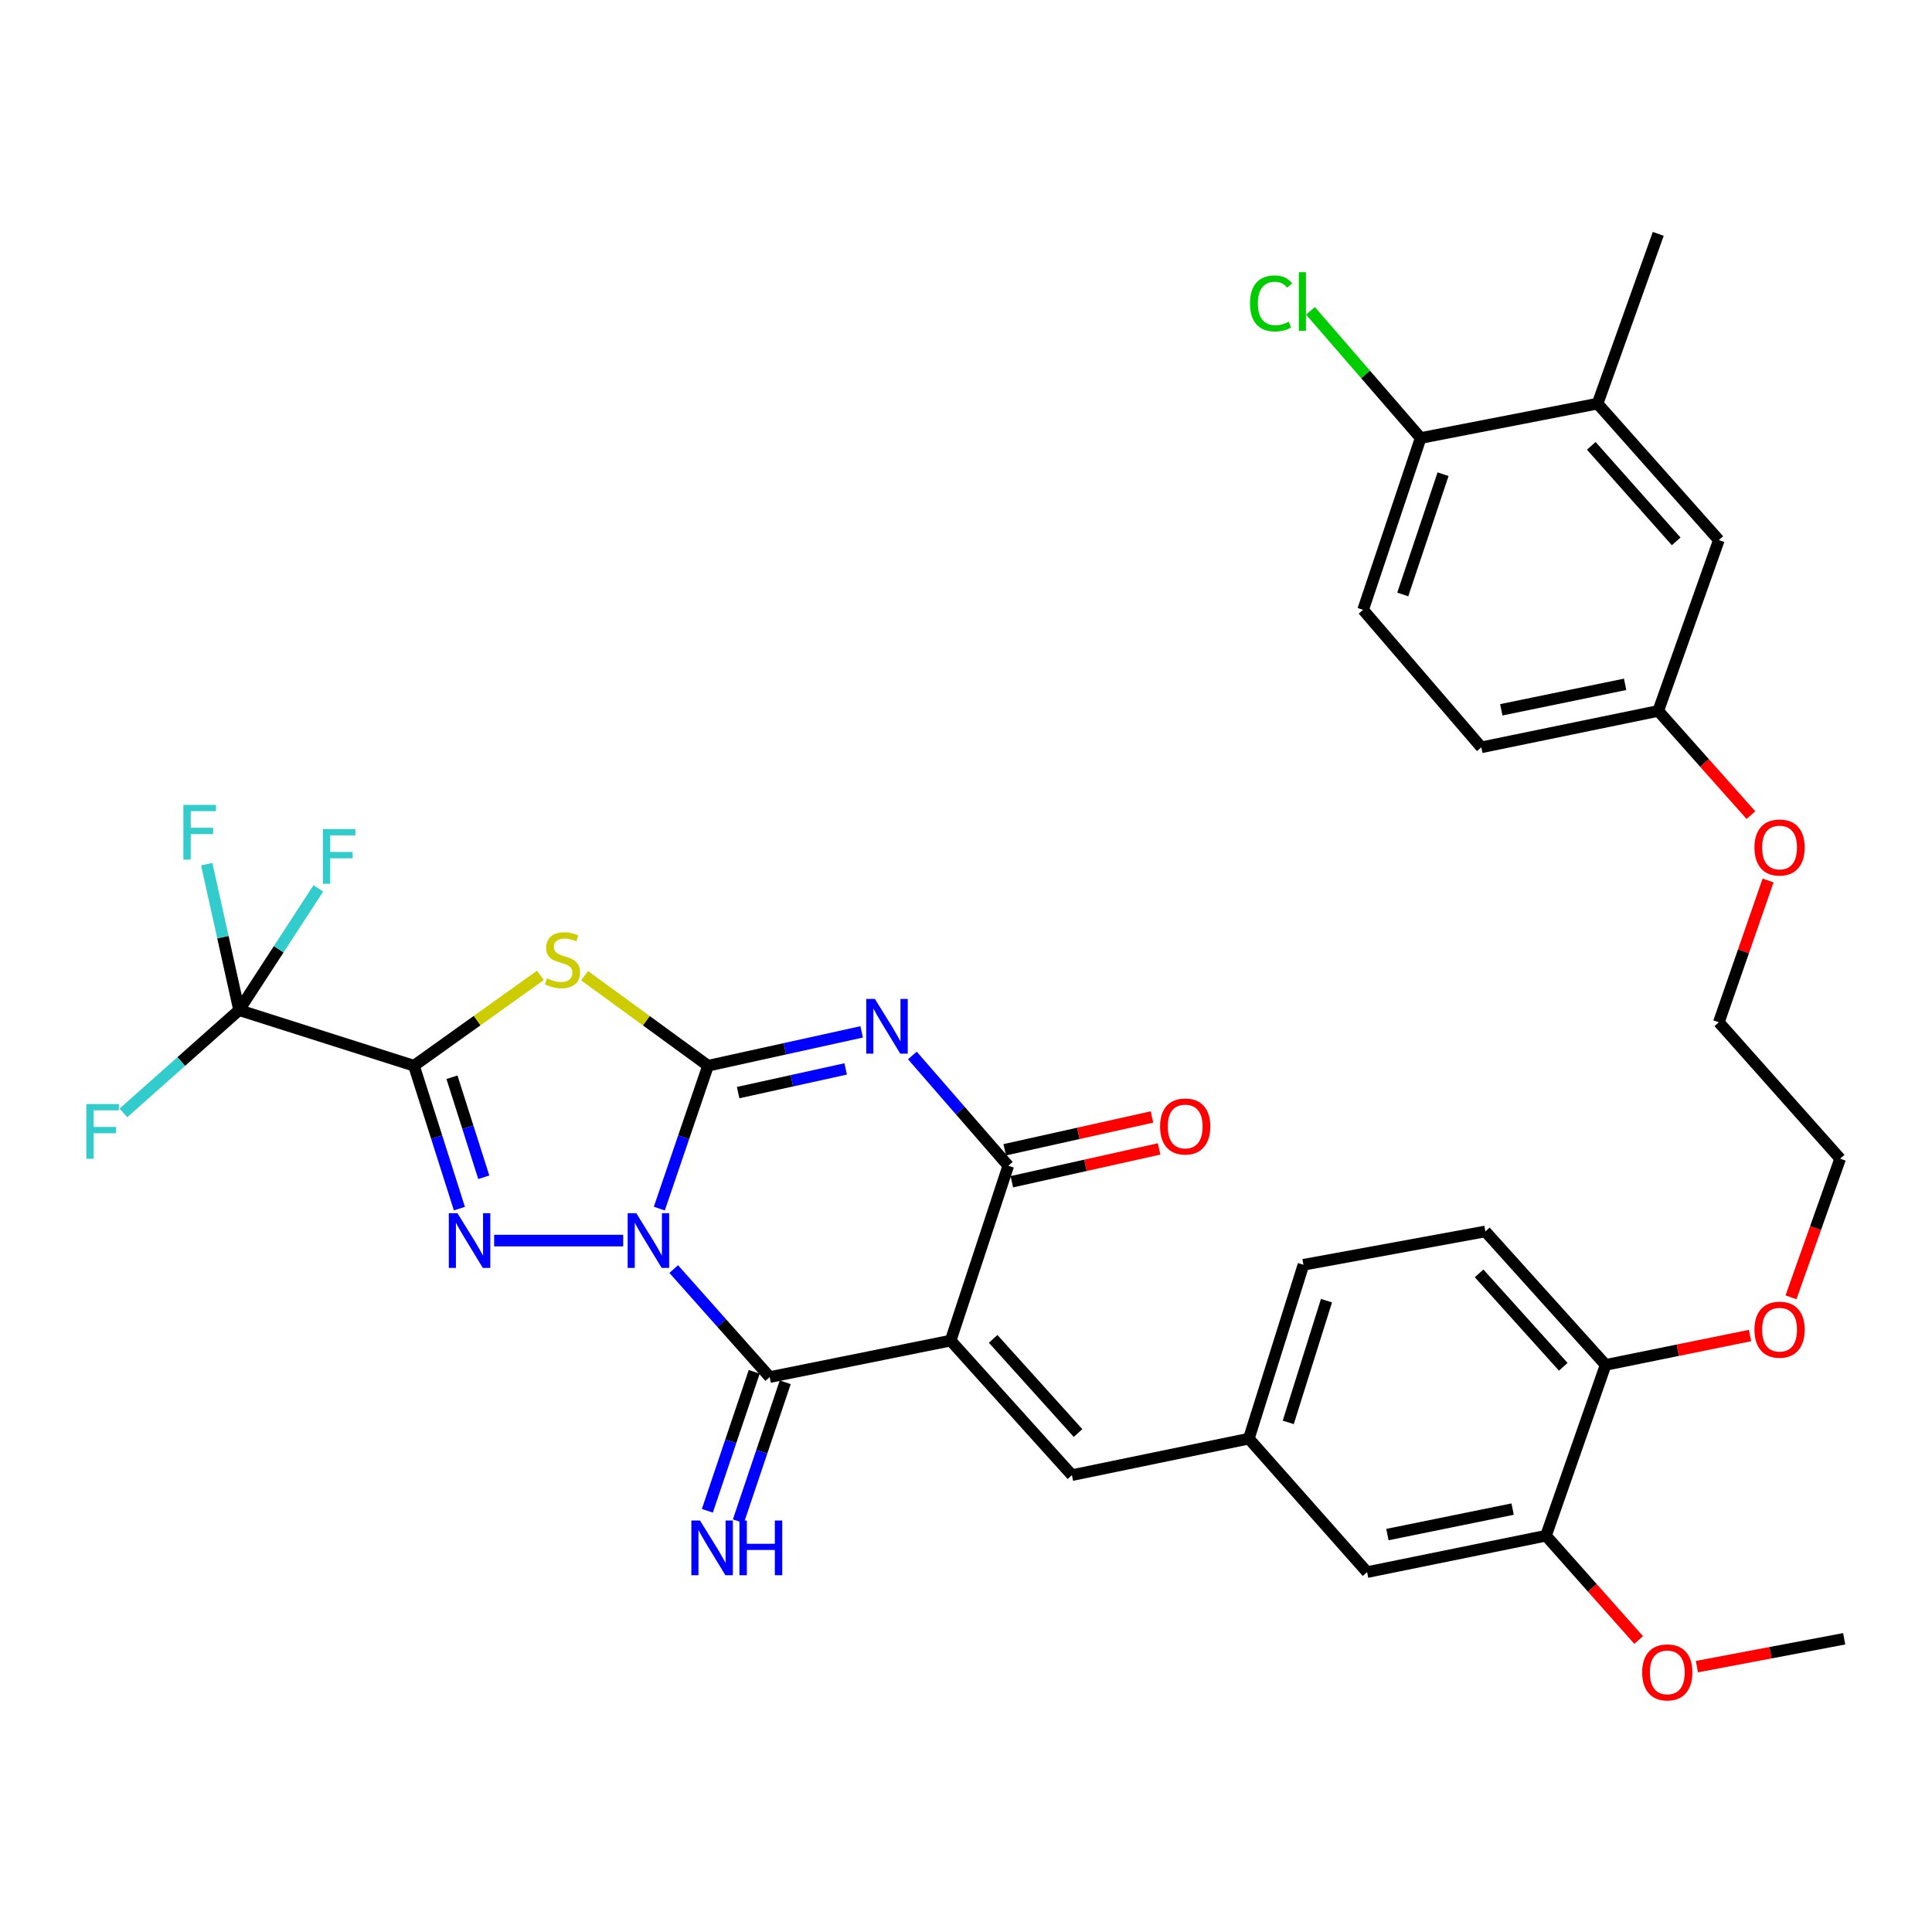 <?xml version='1.0' encoding='iso-8859-1'?>
<svg version='1.1' baseProfile='full'
              xmlns='http://www.w3.org/2000/svg'
                      xmlns:rdkit='http://www.rdkit.org/xml'
                      xmlns:xlink='http://www.w3.org/1999/xlink'
                  xml:space='preserve'
width='1000px' height='1000px' viewBox='0 0 1000 1000'>
<!-- END OF HEADER -->
<rect style='opacity:1.0;fill:#FFFFFF;stroke:none' width='1000' height='1000' x='0' y='0'> </rect>
<path class='bond-0' d='M 341.263,625.568 L 353.873,588.591' style='fill:none;fill-rule:evenodd;stroke:#0000FF;stroke-width:6px;stroke-linecap:butt;stroke-linejoin:miter;stroke-opacity:1' />
<path class='bond-0' d='M 353.873,588.591 L 366.483,551.614' style='fill:none;fill-rule:evenodd;stroke:#000000;stroke-width:6px;stroke-linecap:butt;stroke-linejoin:miter;stroke-opacity:1' />
<path class='bond-3' d='M 322.564,642.119 L 255.77,642.119' style='fill:none;fill-rule:evenodd;stroke:#0000FF;stroke-width:6px;stroke-linecap:butt;stroke-linejoin:miter;stroke-opacity:1' />
<path class='bond-6' d='M 348.721,656.862 L 373.562,684.812' style='fill:none;fill-rule:evenodd;stroke:#0000FF;stroke-width:6px;stroke-linecap:butt;stroke-linejoin:miter;stroke-opacity:1' />
<path class='bond-6' d='M 373.562,684.812 L 398.402,712.763' style='fill:none;fill-rule:evenodd;stroke:#000000;stroke-width:6px;stroke-linecap:butt;stroke-linejoin:miter;stroke-opacity:1' />
<path class='bond-2' d='M 366.483,551.614 L 406.239,542.855' style='fill:none;fill-rule:evenodd;stroke:#000000;stroke-width:6px;stroke-linecap:butt;stroke-linejoin:miter;stroke-opacity:1' />
<path class='bond-2' d='M 406.239,542.855 L 445.995,534.095' style='fill:none;fill-rule:evenodd;stroke:#0000FF;stroke-width:6px;stroke-linecap:butt;stroke-linejoin:miter;stroke-opacity:1' />
<path class='bond-2' d='M 382.056,565.532 L 409.885,559.401' style='fill:none;fill-rule:evenodd;stroke:#000000;stroke-width:6px;stroke-linecap:butt;stroke-linejoin:miter;stroke-opacity:1' />
<path class='bond-2' d='M 409.885,559.401 L 437.714,553.269' style='fill:none;fill-rule:evenodd;stroke:#0000FF;stroke-width:6px;stroke-linecap:butt;stroke-linejoin:miter;stroke-opacity:1' />
<path class='bond-5' d='M 366.483,551.614 L 334.523,528.311' style='fill:none;fill-rule:evenodd;stroke:#000000;stroke-width:6px;stroke-linecap:butt;stroke-linejoin:miter;stroke-opacity:1' />
<path class='bond-5' d='M 334.523,528.311 L 302.562,505.009' style='fill:none;fill-rule:evenodd;stroke:#CCCC00;stroke-width:6px;stroke-linecap:butt;stroke-linejoin:miter;stroke-opacity:1' />
<path class='bond-1' d='M 214.267,551.614 L 226.026,588.599' style='fill:none;fill-rule:evenodd;stroke:#000000;stroke-width:6px;stroke-linecap:butt;stroke-linejoin:miter;stroke-opacity:1' />
<path class='bond-1' d='M 226.026,588.599 L 237.785,625.585' style='fill:none;fill-rule:evenodd;stroke:#0000FF;stroke-width:6px;stroke-linecap:butt;stroke-linejoin:miter;stroke-opacity:1' />
<path class='bond-1' d='M 233.942,557.576 L 242.173,583.466' style='fill:none;fill-rule:evenodd;stroke:#000000;stroke-width:6px;stroke-linecap:butt;stroke-linejoin:miter;stroke-opacity:1' />
<path class='bond-1' d='M 242.173,583.466 L 250.404,609.355' style='fill:none;fill-rule:evenodd;stroke:#0000FF;stroke-width:6px;stroke-linecap:butt;stroke-linejoin:miter;stroke-opacity:1' />
<path class='bond-8' d='M 214.267,551.614 L 123.752,522.839' style='fill:none;fill-rule:evenodd;stroke:#000000;stroke-width:6px;stroke-linecap:butt;stroke-linejoin:miter;stroke-opacity:1' />
<path class='bond-35' d='M 214.267,551.614 L 246.988,528.239' style='fill:none;fill-rule:evenodd;stroke:#000000;stroke-width:6px;stroke-linecap:butt;stroke-linejoin:miter;stroke-opacity:1' />
<path class='bond-35' d='M 246.988,528.239 L 279.709,504.863' style='fill:none;fill-rule:evenodd;stroke:#CCCC00;stroke-width:6px;stroke-linecap:butt;stroke-linejoin:miter;stroke-opacity:1' />
<path class='bond-36' d='M 472.238,546.307 L 497.059,574.851' style='fill:none;fill-rule:evenodd;stroke:#0000FF;stroke-width:6px;stroke-linecap:butt;stroke-linejoin:miter;stroke-opacity:1' />
<path class='bond-36' d='M 497.059,574.851 L 521.881,603.394' style='fill:none;fill-rule:evenodd;stroke:#000000;stroke-width:6px;stroke-linecap:butt;stroke-linejoin:miter;stroke-opacity:1' />
<path class='bond-4' d='M 492.051,693.89 L 398.402,712.763' style='fill:none;fill-rule:evenodd;stroke:#000000;stroke-width:6px;stroke-linecap:butt;stroke-linejoin:miter;stroke-opacity:1' />
<path class='bond-7' d='M 492.051,693.89 L 521.881,603.394' style='fill:none;fill-rule:evenodd;stroke:#000000;stroke-width:6px;stroke-linecap:butt;stroke-linejoin:miter;stroke-opacity:1' />
<path class='bond-9' d='M 492.051,693.89 L 554.826,763.527' style='fill:none;fill-rule:evenodd;stroke:#000000;stroke-width:6px;stroke-linecap:butt;stroke-linejoin:miter;stroke-opacity:1' />
<path class='bond-9' d='M 514.052,692.991 L 557.995,741.737' style='fill:none;fill-rule:evenodd;stroke:#000000;stroke-width:6px;stroke-linecap:butt;stroke-linejoin:miter;stroke-opacity:1' />
<path class='bond-10' d='M 390.375,710.056 L 378.25,746.018' style='fill:none;fill-rule:evenodd;stroke:#000000;stroke-width:6px;stroke-linecap:butt;stroke-linejoin:miter;stroke-opacity:1' />
<path class='bond-10' d='M 378.25,746.018 L 366.125,781.979' style='fill:none;fill-rule:evenodd;stroke:#0000FF;stroke-width:6px;stroke-linecap:butt;stroke-linejoin:miter;stroke-opacity:1' />
<path class='bond-10' d='M 406.43,715.469 L 394.305,751.431' style='fill:none;fill-rule:evenodd;stroke:#000000;stroke-width:6px;stroke-linecap:butt;stroke-linejoin:miter;stroke-opacity:1' />
<path class='bond-10' d='M 394.305,751.431 L 382.18,787.392' style='fill:none;fill-rule:evenodd;stroke:#0000FF;stroke-width:6px;stroke-linecap:butt;stroke-linejoin:miter;stroke-opacity:1' />
<path class='bond-13' d='M 523.724,611.663 L 561.835,603.169' style='fill:none;fill-rule:evenodd;stroke:#000000;stroke-width:6px;stroke-linecap:butt;stroke-linejoin:miter;stroke-opacity:1' />
<path class='bond-13' d='M 561.835,603.169 L 599.947,594.676' style='fill:none;fill-rule:evenodd;stroke:#FF0000;stroke-width:6px;stroke-linecap:butt;stroke-linejoin:miter;stroke-opacity:1' />
<path class='bond-13' d='M 520.038,595.125 L 558.15,586.632' style='fill:none;fill-rule:evenodd;stroke:#000000;stroke-width:6px;stroke-linecap:butt;stroke-linejoin:miter;stroke-opacity:1' />
<path class='bond-13' d='M 558.15,586.632 L 596.262,578.138' style='fill:none;fill-rule:evenodd;stroke:#FF0000;stroke-width:6px;stroke-linecap:butt;stroke-linejoin:miter;stroke-opacity:1' />
<path class='bond-19' d='M 123.752,522.839 L 93.822,549.439' style='fill:none;fill-rule:evenodd;stroke:#000000;stroke-width:6px;stroke-linecap:butt;stroke-linejoin:miter;stroke-opacity:1' />
<path class='bond-19' d='M 93.822,549.439 L 63.891,576.04' style='fill:none;fill-rule:evenodd;stroke:#33CCCC;stroke-width:6px;stroke-linecap:butt;stroke-linejoin:miter;stroke-opacity:1' />
<path class='bond-20' d='M 123.752,522.839 L 144.261,491.335' style='fill:none;fill-rule:evenodd;stroke:#000000;stroke-width:6px;stroke-linecap:butt;stroke-linejoin:miter;stroke-opacity:1' />
<path class='bond-20' d='M 144.261,491.335 L 164.77,459.832' style='fill:none;fill-rule:evenodd;stroke:#33CCCC;stroke-width:6px;stroke-linecap:butt;stroke-linejoin:miter;stroke-opacity:1' />
<path class='bond-21' d='M 123.752,522.839 L 115.379,485.063' style='fill:none;fill-rule:evenodd;stroke:#000000;stroke-width:6px;stroke-linecap:butt;stroke-linejoin:miter;stroke-opacity:1' />
<path class='bond-21' d='M 115.379,485.063 L 107.006,447.288' style='fill:none;fill-rule:evenodd;stroke:#33CCCC;stroke-width:6px;stroke-linecap:butt;stroke-linejoin:miter;stroke-opacity:1' />
<path class='bond-14' d='M 554.826,763.527 L 646.395,744.644' style='fill:none;fill-rule:evenodd;stroke:#000000;stroke-width:6px;stroke-linecap:butt;stroke-linejoin:miter;stroke-opacity:1' />
<path class='bond-11' d='M 800.202,794.881 L 707.607,813.726' style='fill:none;fill-rule:evenodd;stroke:#000000;stroke-width:6px;stroke-linecap:butt;stroke-linejoin:miter;stroke-opacity:1' />
<path class='bond-11' d='M 782.934,781.105 L 718.117,794.296' style='fill:none;fill-rule:evenodd;stroke:#000000;stroke-width:6px;stroke-linecap:butt;stroke-linejoin:miter;stroke-opacity:1' />
<path class='bond-28' d='M 800.202,794.881 L 824.182,821.871' style='fill:none;fill-rule:evenodd;stroke:#000000;stroke-width:6px;stroke-linecap:butt;stroke-linejoin:miter;stroke-opacity:1' />
<path class='bond-28' d='M 824.182,821.871 L 848.163,848.861' style='fill:none;fill-rule:evenodd;stroke:#FF0000;stroke-width:6px;stroke-linecap:butt;stroke-linejoin:miter;stroke-opacity:1' />
<path class='bond-37' d='M 800.202,794.881 L 831.067,706.466' style='fill:none;fill-rule:evenodd;stroke:#000000;stroke-width:6px;stroke-linecap:butt;stroke-linejoin:miter;stroke-opacity:1' />
<path class='bond-12' d='M 826.897,208.918 L 889.672,279.552' style='fill:none;fill-rule:evenodd;stroke:#000000;stroke-width:6px;stroke-linecap:butt;stroke-linejoin:miter;stroke-opacity:1' />
<path class='bond-12' d='M 823.649,230.768 L 867.591,280.213' style='fill:none;fill-rule:evenodd;stroke:#000000;stroke-width:6px;stroke-linecap:butt;stroke-linejoin:miter;stroke-opacity:1' />
<path class='bond-31' d='M 826.897,208.918 L 858.308,121.039' style='fill:none;fill-rule:evenodd;stroke:#000000;stroke-width:6px;stroke-linecap:butt;stroke-linejoin:miter;stroke-opacity:1' />
<path class='bond-38' d='M 826.897,208.918 L 735.328,226.718' style='fill:none;fill-rule:evenodd;stroke:#000000;stroke-width:6px;stroke-linecap:butt;stroke-linejoin:miter;stroke-opacity:1' />
<path class='bond-16' d='M 646.395,744.644 L 707.607,813.726' style='fill:none;fill-rule:evenodd;stroke:#000000;stroke-width:6px;stroke-linecap:butt;stroke-linejoin:miter;stroke-opacity:1' />
<path class='bond-25' d='M 646.395,744.644 L 674.662,654.648' style='fill:none;fill-rule:evenodd;stroke:#000000;stroke-width:6px;stroke-linecap:butt;stroke-linejoin:miter;stroke-opacity:1' />
<path class='bond-25' d='M 666.8,736.222 L 686.587,673.224' style='fill:none;fill-rule:evenodd;stroke:#000000;stroke-width:6px;stroke-linecap:butt;stroke-linejoin:miter;stroke-opacity:1' />
<path class='bond-15' d='M 735.328,226.718 L 705.536,315.651' style='fill:none;fill-rule:evenodd;stroke:#000000;stroke-width:6px;stroke-linecap:butt;stroke-linejoin:miter;stroke-opacity:1' />
<path class='bond-15' d='M 746.925,245.44 L 726.071,307.693' style='fill:none;fill-rule:evenodd;stroke:#000000;stroke-width:6px;stroke-linecap:butt;stroke-linejoin:miter;stroke-opacity:1' />
<path class='bond-26' d='M 735.328,226.718 L 706.811,193.802' style='fill:none;fill-rule:evenodd;stroke:#000000;stroke-width:6px;stroke-linecap:butt;stroke-linejoin:miter;stroke-opacity:1' />
<path class='bond-26' d='M 706.811,193.802 L 678.293,160.886' style='fill:none;fill-rule:evenodd;stroke:#00CC00;stroke-width:6px;stroke-linecap:butt;stroke-linejoin:miter;stroke-opacity:1' />
<path class='bond-17' d='M 831.067,706.466 L 768.819,637.394' style='fill:none;fill-rule:evenodd;stroke:#000000;stroke-width:6px;stroke-linecap:butt;stroke-linejoin:miter;stroke-opacity:1' />
<path class='bond-17' d='M 809.143,707.448 L 765.57,659.097' style='fill:none;fill-rule:evenodd;stroke:#000000;stroke-width:6px;stroke-linecap:butt;stroke-linejoin:miter;stroke-opacity:1' />
<path class='bond-29' d='M 831.067,706.466 L 868.436,698.867' style='fill:none;fill-rule:evenodd;stroke:#000000;stroke-width:6px;stroke-linecap:butt;stroke-linejoin:miter;stroke-opacity:1' />
<path class='bond-29' d='M 868.436,698.867 L 905.804,691.268' style='fill:none;fill-rule:evenodd;stroke:#FF0000;stroke-width:6px;stroke-linecap:butt;stroke-linejoin:miter;stroke-opacity:1' />
<path class='bond-18' d='M 889.672,279.552 L 858.308,367.977' style='fill:none;fill-rule:evenodd;stroke:#000000;stroke-width:6px;stroke-linecap:butt;stroke-linejoin:miter;stroke-opacity:1' />
<path class='bond-22' d='M 768.819,637.394 L 674.662,654.648' style='fill:none;fill-rule:evenodd;stroke:#000000;stroke-width:6px;stroke-linecap:butt;stroke-linejoin:miter;stroke-opacity:1' />
<path class='bond-23' d='M 705.536,315.651 L 766.739,386.813' style='fill:none;fill-rule:evenodd;stroke:#000000;stroke-width:6px;stroke-linecap:butt;stroke-linejoin:miter;stroke-opacity:1' />
<path class='bond-24' d='M 858.308,367.977 L 882.286,394.939' style='fill:none;fill-rule:evenodd;stroke:#000000;stroke-width:6px;stroke-linecap:butt;stroke-linejoin:miter;stroke-opacity:1' />
<path class='bond-24' d='M 882.286,394.939 L 906.265,421.901' style='fill:none;fill-rule:evenodd;stroke:#FF0000;stroke-width:6px;stroke-linecap:butt;stroke-linejoin:miter;stroke-opacity:1' />
<path class='bond-27' d='M 858.308,367.977 L 766.739,386.813' style='fill:none;fill-rule:evenodd;stroke:#000000;stroke-width:6px;stroke-linecap:butt;stroke-linejoin:miter;stroke-opacity:1' />
<path class='bond-27' d='M 841.159,354.207 L 777.061,367.391' style='fill:none;fill-rule:evenodd;stroke:#000000;stroke-width:6px;stroke-linecap:butt;stroke-linejoin:miter;stroke-opacity:1' />
<path class='bond-34' d='M 878.316,862.646 L 916.431,855.44' style='fill:none;fill-rule:evenodd;stroke:#FF0000;stroke-width:6px;stroke-linecap:butt;stroke-linejoin:miter;stroke-opacity:1' />
<path class='bond-34' d='M 916.431,855.44 L 954.545,848.233' style='fill:none;fill-rule:evenodd;stroke:#000000;stroke-width:6px;stroke-linecap:butt;stroke-linejoin:miter;stroke-opacity:1' />
<path class='bond-32' d='M 927.013,671.492 L 939.739,635.612' style='fill:none;fill-rule:evenodd;stroke:#FF0000;stroke-width:6px;stroke-linecap:butt;stroke-linejoin:miter;stroke-opacity:1' />
<path class='bond-32' d='M 939.739,635.612 L 952.465,599.733' style='fill:none;fill-rule:evenodd;stroke:#000000;stroke-width:6px;stroke-linecap:butt;stroke-linejoin:miter;stroke-opacity:1' />
<path class='bond-30' d='M 915.146,455.74 L 902.409,492.433' style='fill:none;fill-rule:evenodd;stroke:#FF0000;stroke-width:6px;stroke-linecap:butt;stroke-linejoin:miter;stroke-opacity:1' />
<path class='bond-30' d='M 902.409,492.433 L 889.672,529.126' style='fill:none;fill-rule:evenodd;stroke:#000000;stroke-width:6px;stroke-linecap:butt;stroke-linejoin:miter;stroke-opacity:1' />
<path class='bond-33' d='M 952.465,599.733 L 889.672,529.126' style='fill:none;fill-rule:evenodd;stroke:#000000;stroke-width:6px;stroke-linecap:butt;stroke-linejoin:miter;stroke-opacity:1' />
<path  class='atom-0' d='M 329.358 627.959
L 338.638 642.959
Q 339.558 644.439, 341.038 647.119
Q 342.518 649.799, 342.598 649.959
L 342.598 627.959
L 346.358 627.959
L 346.358 656.279
L 342.478 656.279
L 332.518 639.879
Q 331.358 637.959, 330.118 635.759
Q 328.918 633.559, 328.558 632.879
L 328.558 656.279
L 324.878 656.279
L 324.878 627.959
L 329.358 627.959
' fill='#0000FF'/>
<path  class='atom-3' d='M 452.846 517.047
L 462.126 532.047
Q 463.046 533.527, 464.526 536.207
Q 466.006 538.887, 466.086 539.047
L 466.086 517.047
L 469.846 517.047
L 469.846 545.367
L 465.966 545.367
L 456.006 528.967
Q 454.846 527.047, 453.606 524.847
Q 452.406 522.647, 452.046 521.967
L 452.046 545.367
L 448.366 545.367
L 448.366 517.047
L 452.846 517.047
' fill='#0000FF'/>
<path  class='atom-4' d='M 236.782 627.959
L 246.062 642.959
Q 246.982 644.439, 248.462 647.119
Q 249.942 649.799, 250.022 649.959
L 250.022 627.959
L 253.782 627.959
L 253.782 656.279
L 249.902 656.279
L 239.942 639.879
Q 238.782 637.959, 237.542 635.759
Q 236.342 633.559, 235.982 632.879
L 235.982 656.279
L 232.302 656.279
L 232.302 627.959
L 236.782 627.959
' fill='#0000FF'/>
<path  class='atom-6' d='M 283.152 506.409
Q 283.472 506.529, 284.792 507.089
Q 286.112 507.649, 287.552 508.009
Q 289.032 508.329, 290.472 508.329
Q 293.152 508.329, 294.712 507.049
Q 296.272 505.729, 296.272 503.449
Q 296.272 501.889, 295.472 500.929
Q 294.712 499.969, 293.512 499.449
Q 292.312 498.929, 290.312 498.329
Q 287.792 497.569, 286.272 496.849
Q 284.792 496.129, 283.712 494.609
Q 282.672 493.089, 282.672 490.529
Q 282.672 486.969, 285.072 484.769
Q 287.512 482.569, 292.312 482.569
Q 295.592 482.569, 299.312 484.129
L 298.392 487.209
Q 294.992 485.809, 292.432 485.809
Q 289.672 485.809, 288.152 486.969
Q 286.632 488.089, 286.672 490.049
Q 286.672 491.569, 287.432 492.489
Q 288.232 493.409, 289.352 493.929
Q 290.512 494.449, 292.432 495.049
Q 294.992 495.849, 296.512 496.649
Q 298.032 497.449, 299.112 499.089
Q 300.232 500.689, 300.232 503.449
Q 300.232 507.369, 297.592 509.489
Q 294.992 511.569, 290.632 511.569
Q 288.112 511.569, 286.192 511.009
Q 284.312 510.489, 282.072 509.569
L 283.152 506.409
' fill='#CCCC00'/>
<path  class='atom-11' d='M 362.332 787.018
L 371.612 802.018
Q 372.532 803.498, 374.012 806.178
Q 375.492 808.858, 375.572 809.018
L 375.572 787.018
L 379.332 787.018
L 379.332 815.338
L 375.452 815.338
L 365.492 798.938
Q 364.332 797.018, 363.092 794.818
Q 361.892 792.618, 361.532 791.938
L 361.532 815.338
L 357.852 815.338
L 357.852 787.018
L 362.332 787.018
' fill='#0000FF'/>
<path  class='atom-11' d='M 382.732 787.018
L 386.572 787.018
L 386.572 799.058
L 401.052 799.058
L 401.052 787.018
L 404.892 787.018
L 404.892 815.338
L 401.052 815.338
L 401.052 802.258
L 386.572 802.258
L 386.572 815.338
L 382.732 815.338
L 382.732 787.018
' fill='#0000FF'/>
<path  class='atom-14' d='M 600.45 583.067
Q 600.45 576.267, 603.81 572.467
Q 607.17 568.667, 613.45 568.667
Q 619.73 568.667, 623.09 572.467
Q 626.45 576.267, 626.45 583.067
Q 626.45 589.947, 623.05 593.867
Q 619.65 597.747, 613.45 597.747
Q 607.21 597.747, 603.81 593.867
Q 600.45 589.987, 600.45 583.067
M 613.45 594.547
Q 617.77 594.547, 620.09 591.667
Q 622.45 588.747, 622.45 583.067
Q 622.45 577.507, 620.09 574.707
Q 617.77 571.867, 613.45 571.867
Q 609.13 571.867, 606.77 574.667
Q 604.45 577.467, 604.45 583.067
Q 604.45 588.787, 606.77 591.667
Q 609.13 594.547, 613.45 594.547
' fill='#FF0000'/>
<path  class='atom-20' d='M 44.689 571.463
L 61.529 571.463
L 61.529 574.703
L 48.489 574.703
L 48.489 583.303
L 60.089 583.303
L 60.089 586.583
L 48.489 586.583
L 48.489 599.783
L 44.689 599.783
L 44.689 571.463
' fill='#33CCCC'/>
<path  class='atom-21' d='M 167.113 429.139
L 183.953 429.139
L 183.953 432.379
L 170.913 432.379
L 170.913 440.979
L 182.513 440.979
L 182.513 444.259
L 170.913 444.259
L 170.913 457.459
L 167.113 457.459
L 167.113 429.139
' fill='#33CCCC'/>
<path  class='atom-22' d='M 94.925 416.611
L 111.765 416.611
L 111.765 419.851
L 98.725 419.851
L 98.725 428.451
L 110.325 428.451
L 110.325 431.731
L 98.725 431.731
L 98.725 444.931
L 94.925 444.931
L 94.925 416.611
' fill='#33CCCC'/>
<path  class='atom-27' d='M 646.996 157.044
Q 646.996 150.004, 650.276 146.324
Q 653.596 142.604, 659.876 142.604
Q 665.716 142.604, 668.836 146.724
L 666.196 148.884
Q 663.916 145.884, 659.876 145.884
Q 655.596 145.884, 653.316 148.764
Q 651.076 151.604, 651.076 157.044
Q 651.076 162.644, 653.396 165.524
Q 655.756 168.404, 660.316 168.404
Q 663.436 168.404, 667.076 166.524
L 668.196 169.524
Q 666.716 170.484, 664.476 171.044
Q 662.236 171.604, 659.756 171.604
Q 653.596 171.604, 650.276 167.844
Q 646.996 164.084, 646.996 157.044
' fill='#00CC00'/>
<path  class='atom-27' d='M 672.276 140.884
L 675.956 140.884
L 675.956 171.244
L 672.276 171.244
L 672.276 140.884
' fill='#00CC00'/>
<path  class='atom-29' d='M 849.986 865.624
Q 849.986 858.824, 853.346 855.024
Q 856.706 851.224, 862.986 851.224
Q 869.266 851.224, 872.626 855.024
Q 875.986 858.824, 875.986 865.624
Q 875.986 872.504, 872.586 876.424
Q 869.186 880.304, 862.986 880.304
Q 856.746 880.304, 853.346 876.424
Q 849.986 872.544, 849.986 865.624
M 862.986 877.104
Q 867.306 877.104, 869.626 874.224
Q 871.986 871.304, 871.986 865.624
Q 871.986 860.064, 869.626 857.264
Q 867.306 854.424, 862.986 854.424
Q 858.666 854.424, 856.306 857.224
Q 853.986 860.024, 853.986 865.624
Q 853.986 871.344, 856.306 874.224
Q 858.666 877.104, 862.986 877.104
' fill='#FF0000'/>
<path  class='atom-30' d='M 908.101 688.237
Q 908.101 681.437, 911.461 677.637
Q 914.821 673.837, 921.101 673.837
Q 927.381 673.837, 930.741 677.637
Q 934.101 681.437, 934.101 688.237
Q 934.101 695.117, 930.701 699.037
Q 927.301 702.917, 921.101 702.917
Q 914.861 702.917, 911.461 699.037
Q 908.101 695.157, 908.101 688.237
M 921.101 699.717
Q 925.421 699.717, 927.741 696.837
Q 930.101 693.917, 930.101 688.237
Q 930.101 682.677, 927.741 679.877
Q 925.421 677.037, 921.101 677.037
Q 916.781 677.037, 914.421 679.837
Q 912.101 682.637, 912.101 688.237
Q 912.101 693.957, 914.421 696.837
Q 916.781 699.717, 921.101 699.717
' fill='#FF0000'/>
<path  class='atom-31' d='M 908.101 438.664
Q 908.101 431.864, 911.461 428.064
Q 914.821 424.264, 921.101 424.264
Q 927.381 424.264, 930.741 428.064
Q 934.101 431.864, 934.101 438.664
Q 934.101 445.544, 930.701 449.464
Q 927.301 453.344, 921.101 453.344
Q 914.861 453.344, 911.461 449.464
Q 908.101 445.584, 908.101 438.664
M 921.101 450.144
Q 925.421 450.144, 927.741 447.264
Q 930.101 444.344, 930.101 438.664
Q 930.101 433.104, 927.741 430.304
Q 925.421 427.464, 921.101 427.464
Q 916.781 427.464, 914.421 430.264
Q 912.101 433.064, 912.101 438.664
Q 912.101 444.384, 914.421 447.264
Q 916.781 450.144, 921.101 450.144
' fill='#FF0000'/>
</svg>
